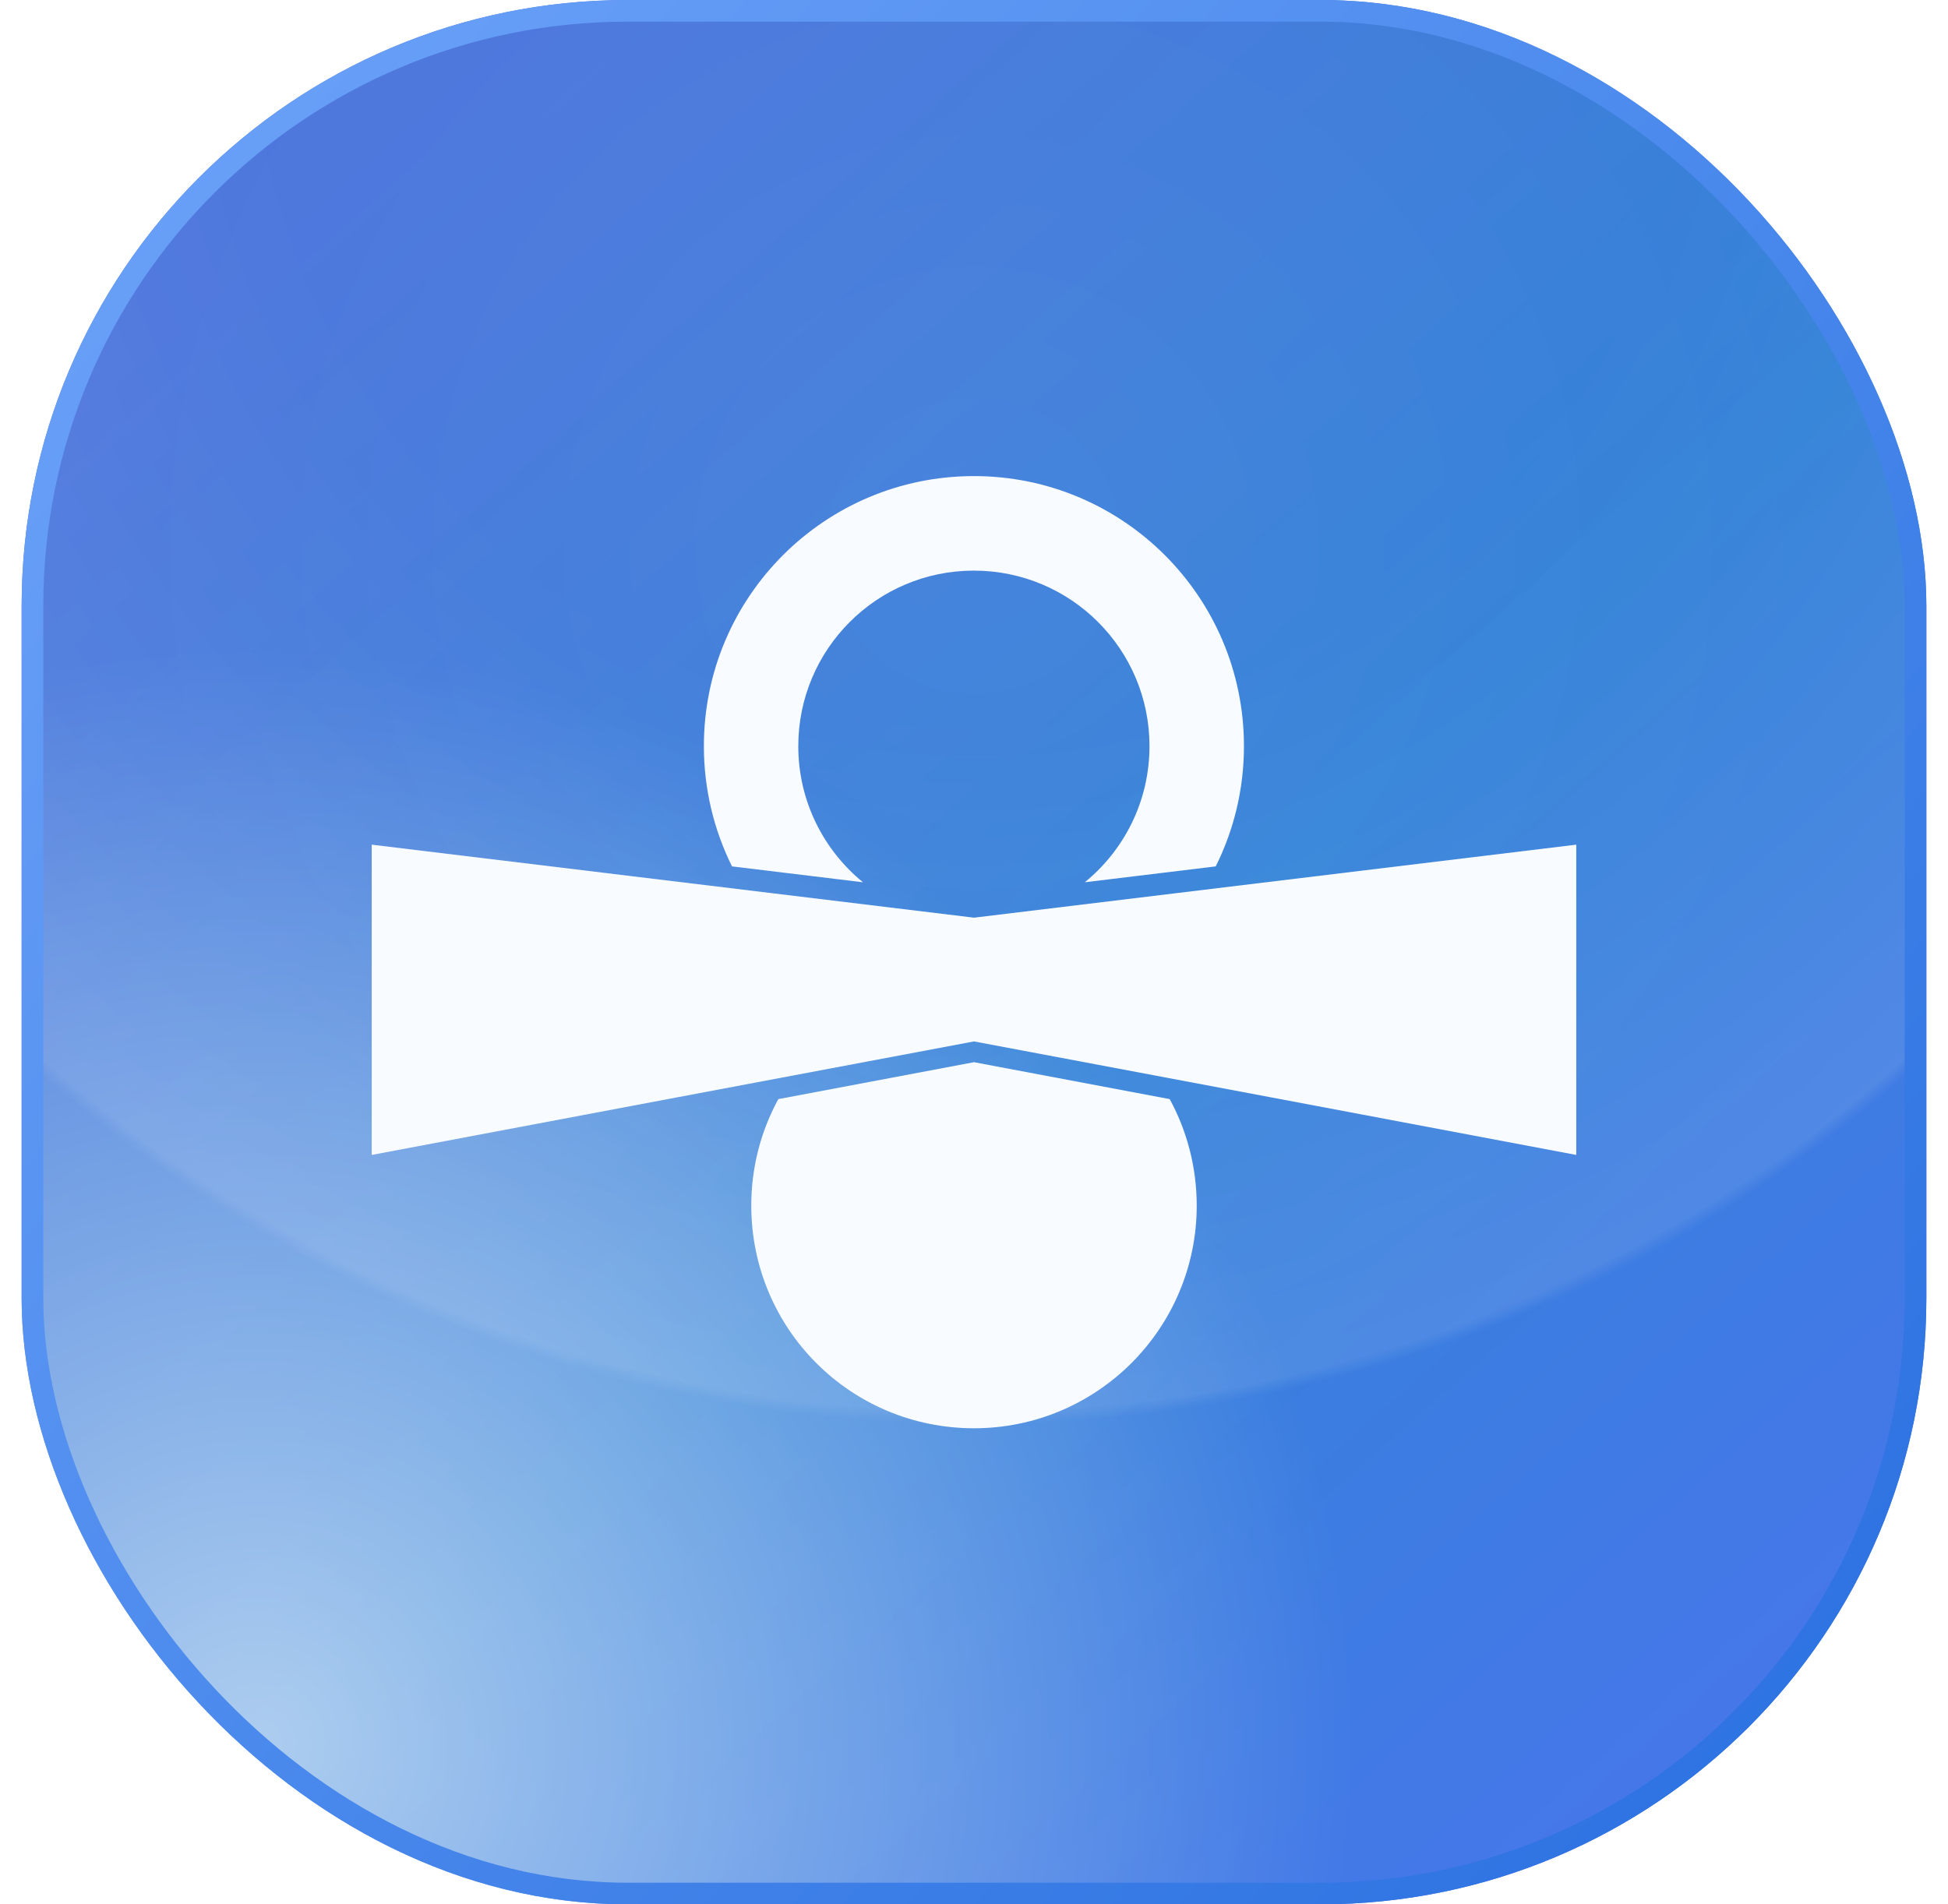 <svg width="45" height="44" viewBox="0 0 45 44" fill="none" xmlns="http://www.w3.org/2000/svg">
<g filter="url(#filter0_i_2140_449)">
<rect x="0.5" width="44" height="44" rx="14" fill="url(#paint0_linear_2140_449)"/>
<rect x="0.5" width="44" height="44" rx="14" fill="url(#paint1_radial_2140_449)" fill-opacity="0.6"/>
<rect x="0.5" width="44" height="44" rx="14" fill="url(#paint2_radial_2140_449)" fill-opacity="0.05"/>
<rect x="0.5" width="44" height="44" rx="14" fill="url(#paint3_radial_2140_449)" fill-opacity="0.1"/>
<rect x="0.75" y="0.25" width="43.5" height="43.5" rx="13.75" stroke="url(#paint4_linear_2140_449)" stroke-width="0.5"/>
<path d="M36.413 19.516V26.685L29.343 25.351L22.5 24.062L15.658 25.351L8.587 26.685V19.516L17.775 20.63L22.5 21.203L27.225 20.63L36.413 19.516Z" fill="#F8FBFF"/>
<path d="M22.499 11C19.052 11 16.26 13.793 16.26 17.239C16.26 18.237 16.494 19.181 16.91 20.018L19.935 20.385C19.024 19.641 18.441 18.509 18.441 17.24C18.441 15 20.257 13.184 22.497 13.184C24.738 13.184 26.554 15 26.554 17.24C26.554 18.509 25.971 19.641 25.059 20.385L28.084 20.018C28.502 19.181 28.736 18.237 28.736 17.239C28.736 13.793 25.944 11 22.497 11L22.499 11Z" fill="#F8FBFF"/>
<path d="M27.645 27.855C27.645 30.696 25.342 33 22.5 33C19.659 33 17.367 30.717 17.355 27.876C17.351 26.977 17.578 26.131 17.98 25.395L22.5 24.542L27.021 25.395C27.418 26.126 27.645 26.964 27.645 27.855Z" fill="#F8FBFF"/>
</g>
<defs>
<filter id="filter0_i_2140_449" x="0.5" y="0" width="44" height="44" filterUnits="userSpaceOnUse" color-interpolation-filters="sRGB">
<feFlood flood-opacity="0" result="BackgroundImageFix"/>
<feBlend mode="normal" in="SourceGraphic" in2="BackgroundImageFix" result="shape"/>
<feColorMatrix in="SourceAlpha" type="matrix" values="0 0 0 0 0 0 0 0 0 0 0 0 0 0 0 0 0 0 127 0" result="hardAlpha"/>
<feMorphology radius="1.219" operator="erode" in="SourceAlpha" result="effect1_innerShadow_2140_449"/>
<feOffset/>
<feGaussianBlur stdDeviation="2.438"/>
<feComposite in2="hardAlpha" operator="arithmetic" k2="-1" k3="1"/>
<feColorMatrix type="matrix" values="0 0 0 0 1 0 0 0 0 1 0 0 0 0 1 0 0 0 0.1 0"/>
<feBlend mode="normal" in2="shape" result="effect1_innerShadow_2140_449"/>
</filter>
<linearGradient id="paint0_linear_2140_449" x1="5.817" y1="5.5" x2="43.033" y2="47.667" gradientUnits="userSpaceOnUse">
<stop stop-color="#4E77DD"/>
<stop offset="0.476" stop-color="#3282D8"/>
<stop offset="1" stop-color="#4D73F0"/>
</linearGradient>
<radialGradient id="paint1_radial_2140_449" cx="0" cy="0" r="1" gradientUnits="userSpaceOnUse" gradientTransform="translate(6.183 40.333) rotate(-67.733) scale(25.16)">
<stop stop-color="white"/>
<stop offset="1" stop-color="white" stop-opacity="0"/>
</radialGradient>
<radialGradient id="paint2_radial_2140_449" cx="0" cy="0" r="1" gradientUnits="userSpaceOnUse" gradientTransform="translate(22.5 12.65) rotate(90) scale(19.25)">
<stop stop-color="white"/>
<stop offset="1" stop-color="white" stop-opacity="0"/>
</radialGradient>
<radialGradient id="paint3_radial_2140_449" cx="0" cy="0" r="1" gradientUnits="userSpaceOnUse" gradientTransform="translate(22.5) rotate(90) scale(33)">
<stop stop-color="white" stop-opacity="0"/>
<stop offset="0.5" stop-color="white" stop-opacity="0"/>
<stop offset="0.99" stop-color="white"/>
<stop offset="1" stop-color="white" stop-opacity="0"/>
</radialGradient>
<linearGradient id="paint4_linear_2140_449" x1="-5.22" y1="-10.56" x2="54.62" y2="44" gradientUnits="userSpaceOnUse">
<stop stop-color="#7BAEFF"/>
<stop offset="1" stop-color="#1F68DC"/>
</linearGradient>
</defs>
</svg>
